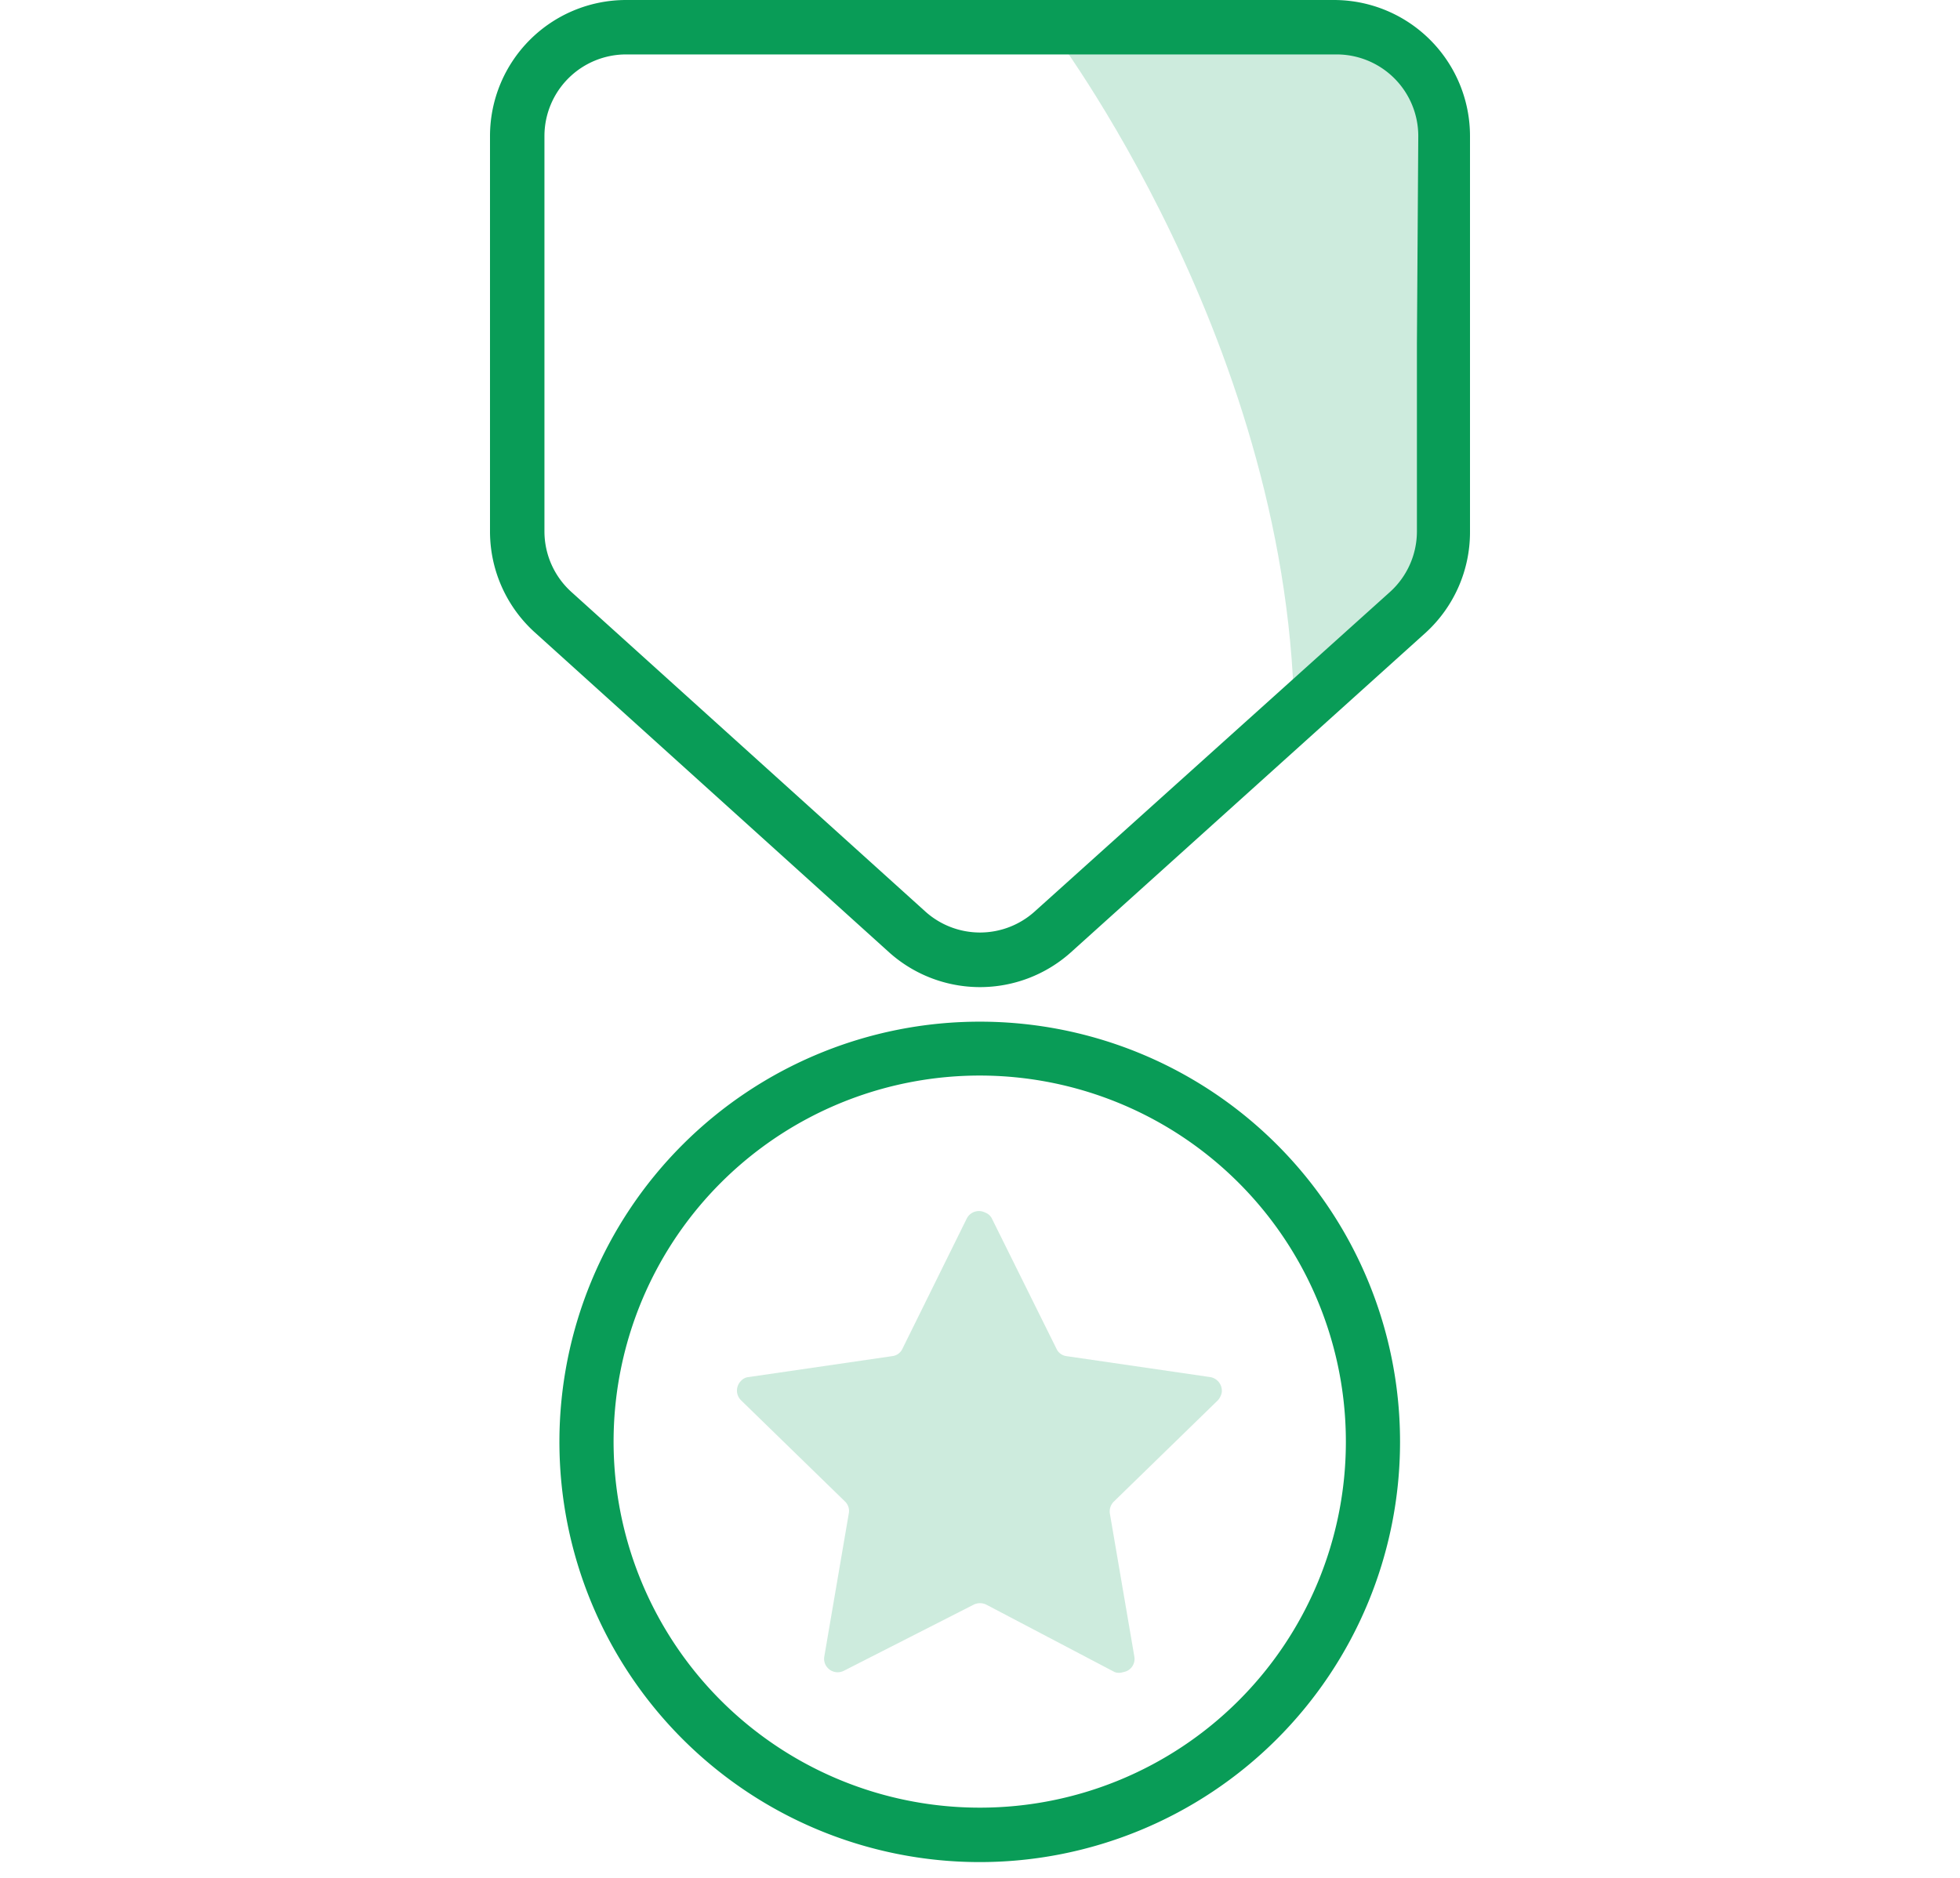<?xml version="1.0" encoding="UTF-8"?> <svg xmlns="http://www.w3.org/2000/svg" id="Layer_1" data-name="Layer 1" viewBox="0 0 72 69"><title>Icon_</title><g id="Group_327" data-name="Group 327"><path id="Path_321" data-name="Path 321" d="M38.55,1s9,11.74,9,25.84l5.09-7,.3-9.87v-7L49,1Z" fill="#099c57" opacity="0.2" style="isolation:isolate"></path><g id="Group_323" data-name="Group 323"><path id="Path_322" data-name="Path 322" d="M49.05,0H23a5,5,0,0,0-5,5V19.54a5,5,0,0,0,1.65,3.7L32.67,35a5,5,0,0,0,6.66,0L52.38,23.24A5,5,0,0,0,54,19.54V5a5,5,0,0,0-5-5Zm3,12.62v6.92a3,3,0,0,1-1,2.22L38,33.5a3,3,0,0,1-4,0L21,21.76a3,3,0,0,1-1-2.22V5a3,3,0,0,1,3-3h26.1a3,3,0,0,1,3,3Z" fill="#099c57"></path></g><g id="Group_324" data-name="Group 324"><path id="Path_323" data-name="Path 323" d="M36,37.54A15.44,15.44,0,1,0,51.43,53h0A15.43,15.43,0,0,0,36,37.54Zm0,28.88A13.45,13.45,0,1,1,49.44,53,13.44,13.44,0,0,1,36,66.42Z" fill="#099c57"></path></g><path id="Path_324" data-name="Path 324" d="M36.44,44.78l2.37,4.78a.47.47,0,0,0,.37.27l5.28.77a.51.51,0,0,1,.42.57.62.62,0,0,1-.14.28l-3.82,3.72a.51.51,0,0,0-.15.44l.9,5.26a.49.49,0,0,1-.41.57.48.48,0,0,1-.31,0l-4.72-2.48a.53.53,0,0,0-.46,0L31,61.39a.5.5,0,0,1-.67-.21.49.49,0,0,1-.05-.31l.9-5.26a.48.48,0,0,0-.14-.44l-3.82-3.72a.5.5,0,0,1,0-.71.42.42,0,0,1,.27-.14l5.28-.77a.47.47,0,0,0,.38-.27l2.36-4.78a.5.5,0,0,1,.67-.23A.45.45,0,0,1,36.44,44.78Z" fill="#099c57" opacity="0.2" style="isolation:isolate"></path></g></svg> 